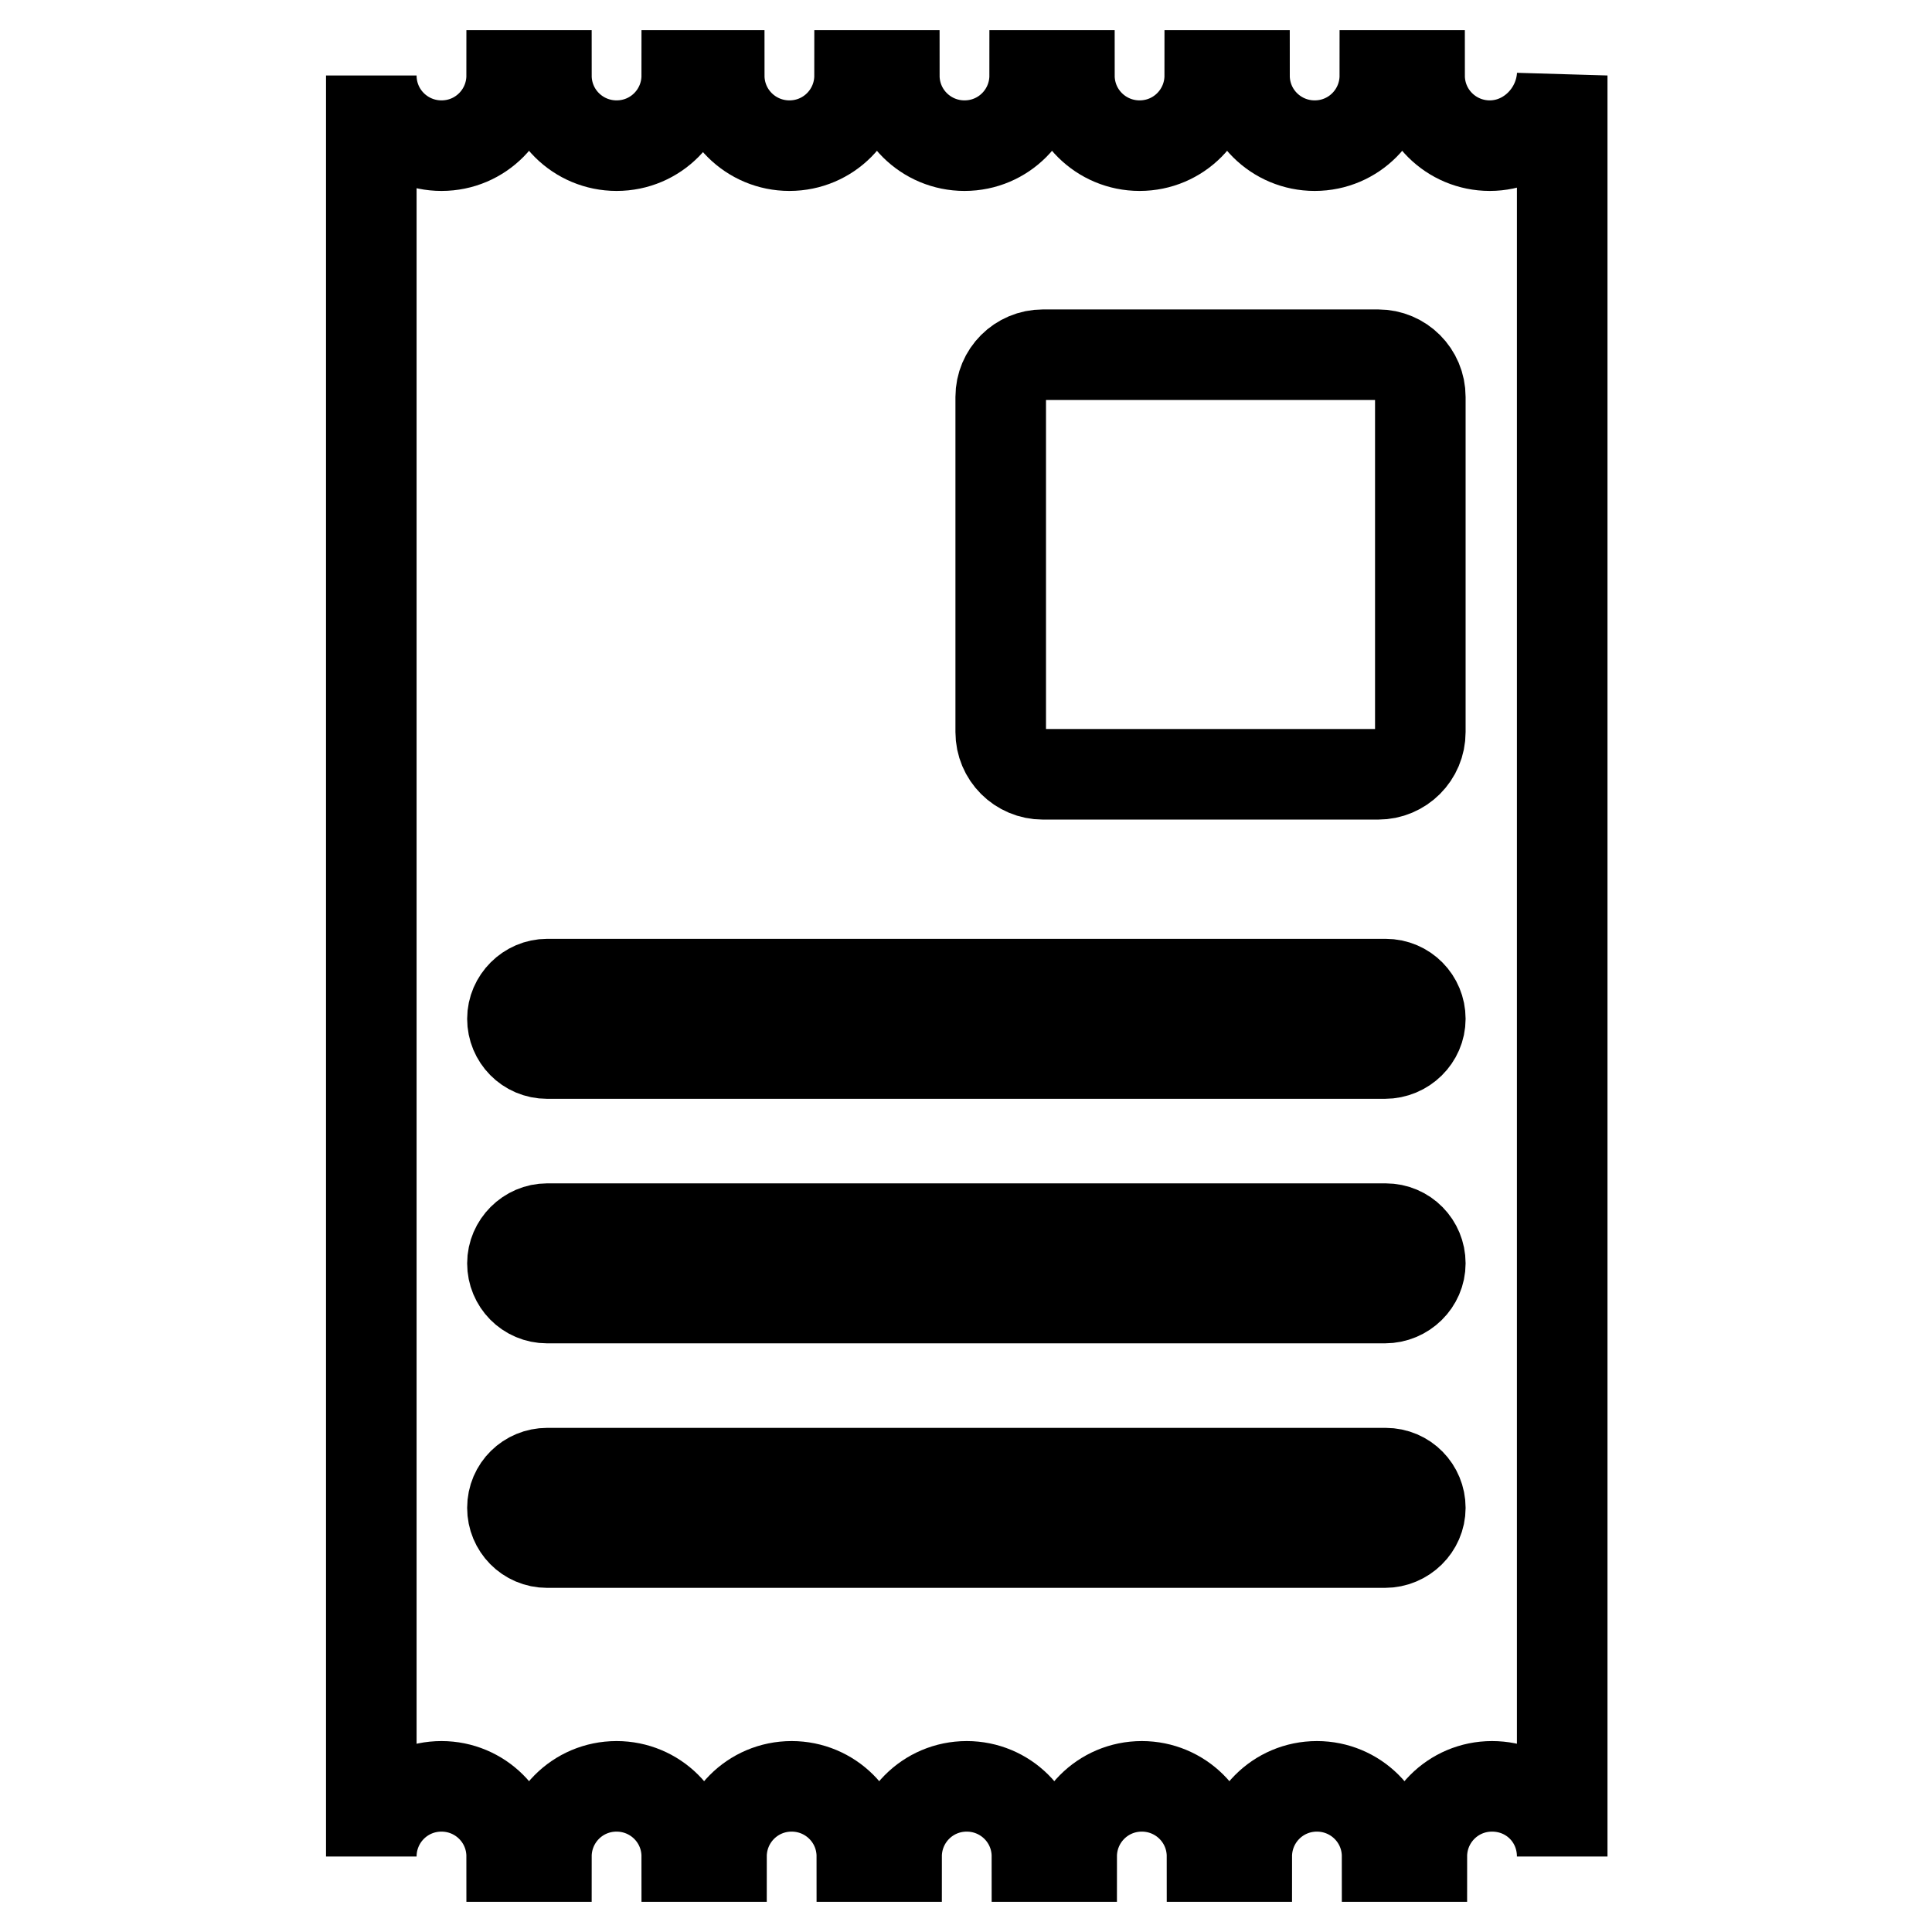 <?xml version="1.0" encoding="utf-8"?>
<!-- Svg Vector Icons : http://www.onlinewebfonts.com/icon -->
<!DOCTYPE svg PUBLIC "-//W3C//DTD SVG 1.1//EN" "http://www.w3.org/Graphics/SVG/1.1/DTD/svg11.dtd">
<svg version="1.1" xmlns="http://www.w3.org/2000/svg" xmlns:xlink="http://www.w3.org/1999/xlink" x="0px" y="0px" viewBox="0 0 256 256" enable-background="new 0 0 256 256" xml:space="preserve">
<g> <path stroke-width="12" fill-opacity="0" stroke="#000000"  d="M197.4,19.3c-5.1,0-9.3-4.1-9.3-9.3h-4.6c0,5.1-4.1,9.3-9.3,9.3c-5.1,0-9.3-4.1-9.3-9.3h-4.6 c0,5.1-4.1,9.3-9.3,9.3c-5.1,0-9.3-4.1-9.3-9.3h-4.6c0,5.1-4.1,9.3-9.3,9.3c-5.1,0-9.3-4.1-9.3-9.3h-4.6c0,5.1-4.1,9.3-9.3,9.3 c-5.1,0-9.3-4.1-9.3-9.3H91c0,5.1-4.1,9.3-9.3,9.3c-5.1,0-9.3-4.1-9.3-9.3h-4.6c0,5.1-4.1,9.3-9.3,9.3c-5.1,0-9.3-4.1-9.3-9.3v236 c0-5.1,4.1-9.3,9.3-9.3c5.1,0,9.3,4.1,9.3,9.3h4.6c0-5.1,4.1-9.3,9.3-9.3c5.1,0,9.3,4.1,9.3,9.3h4.6c0-5.1,4.1-9.3,9.3-9.3 c5.1,0,9.3,4.1,9.3,9.3h4.6c0-5.1,4.1-9.3,9.3-9.3c5.1,0,9.3,4.1,9.3,9.3h4.6c0-5.1,4.1-9.3,9.3-9.3c5.1,0,9.3,4.1,9.3,9.3h4.6 c0-5.1,4.1-9.3,9.3-9.3c5.1,0,9.3,4.1,9.3,9.3h4.6c0-5.1,4.1-9.3,9.3-9.3s9.3,4.1,9.3,9.3V10C206.7,15.1,202.5,19.3,197.4,19.3z  M183.5,204.4H72.5c-2.6,0-4.6-2.1-4.6-4.6c0-2.6,2.1-4.6,4.6-4.6h111.1c2.6,0,4.6,2.1,4.6,4.6 C188.2,202.3,186.1,204.4,183.5,204.4z M183.5,172H72.5c-2.6,0-4.6-2.1-4.6-4.6s2.1-4.6,4.6-4.6h111.1c2.6,0,4.6,2.1,4.6,4.6 S186.1,172,183.5,172z M183.5,139.6H72.5c-2.6,0-4.6-2.1-4.6-4.6s2.1-4.6,4.6-4.6h111.1c2.6,0,4.6,2.1,4.6,4.6 S186.1,139.6,183.5,139.6z M188.2,97c0,3.1-2.5,5.6-5.6,5.6h-44.4c-3.1,0-5.6-2.5-5.6-5.6V52.6c0-3.1,2.5-5.6,5.6-5.6h44.4 c3.1,0,5.6,2.5,5.6,5.6V97z"/></g>
</svg>